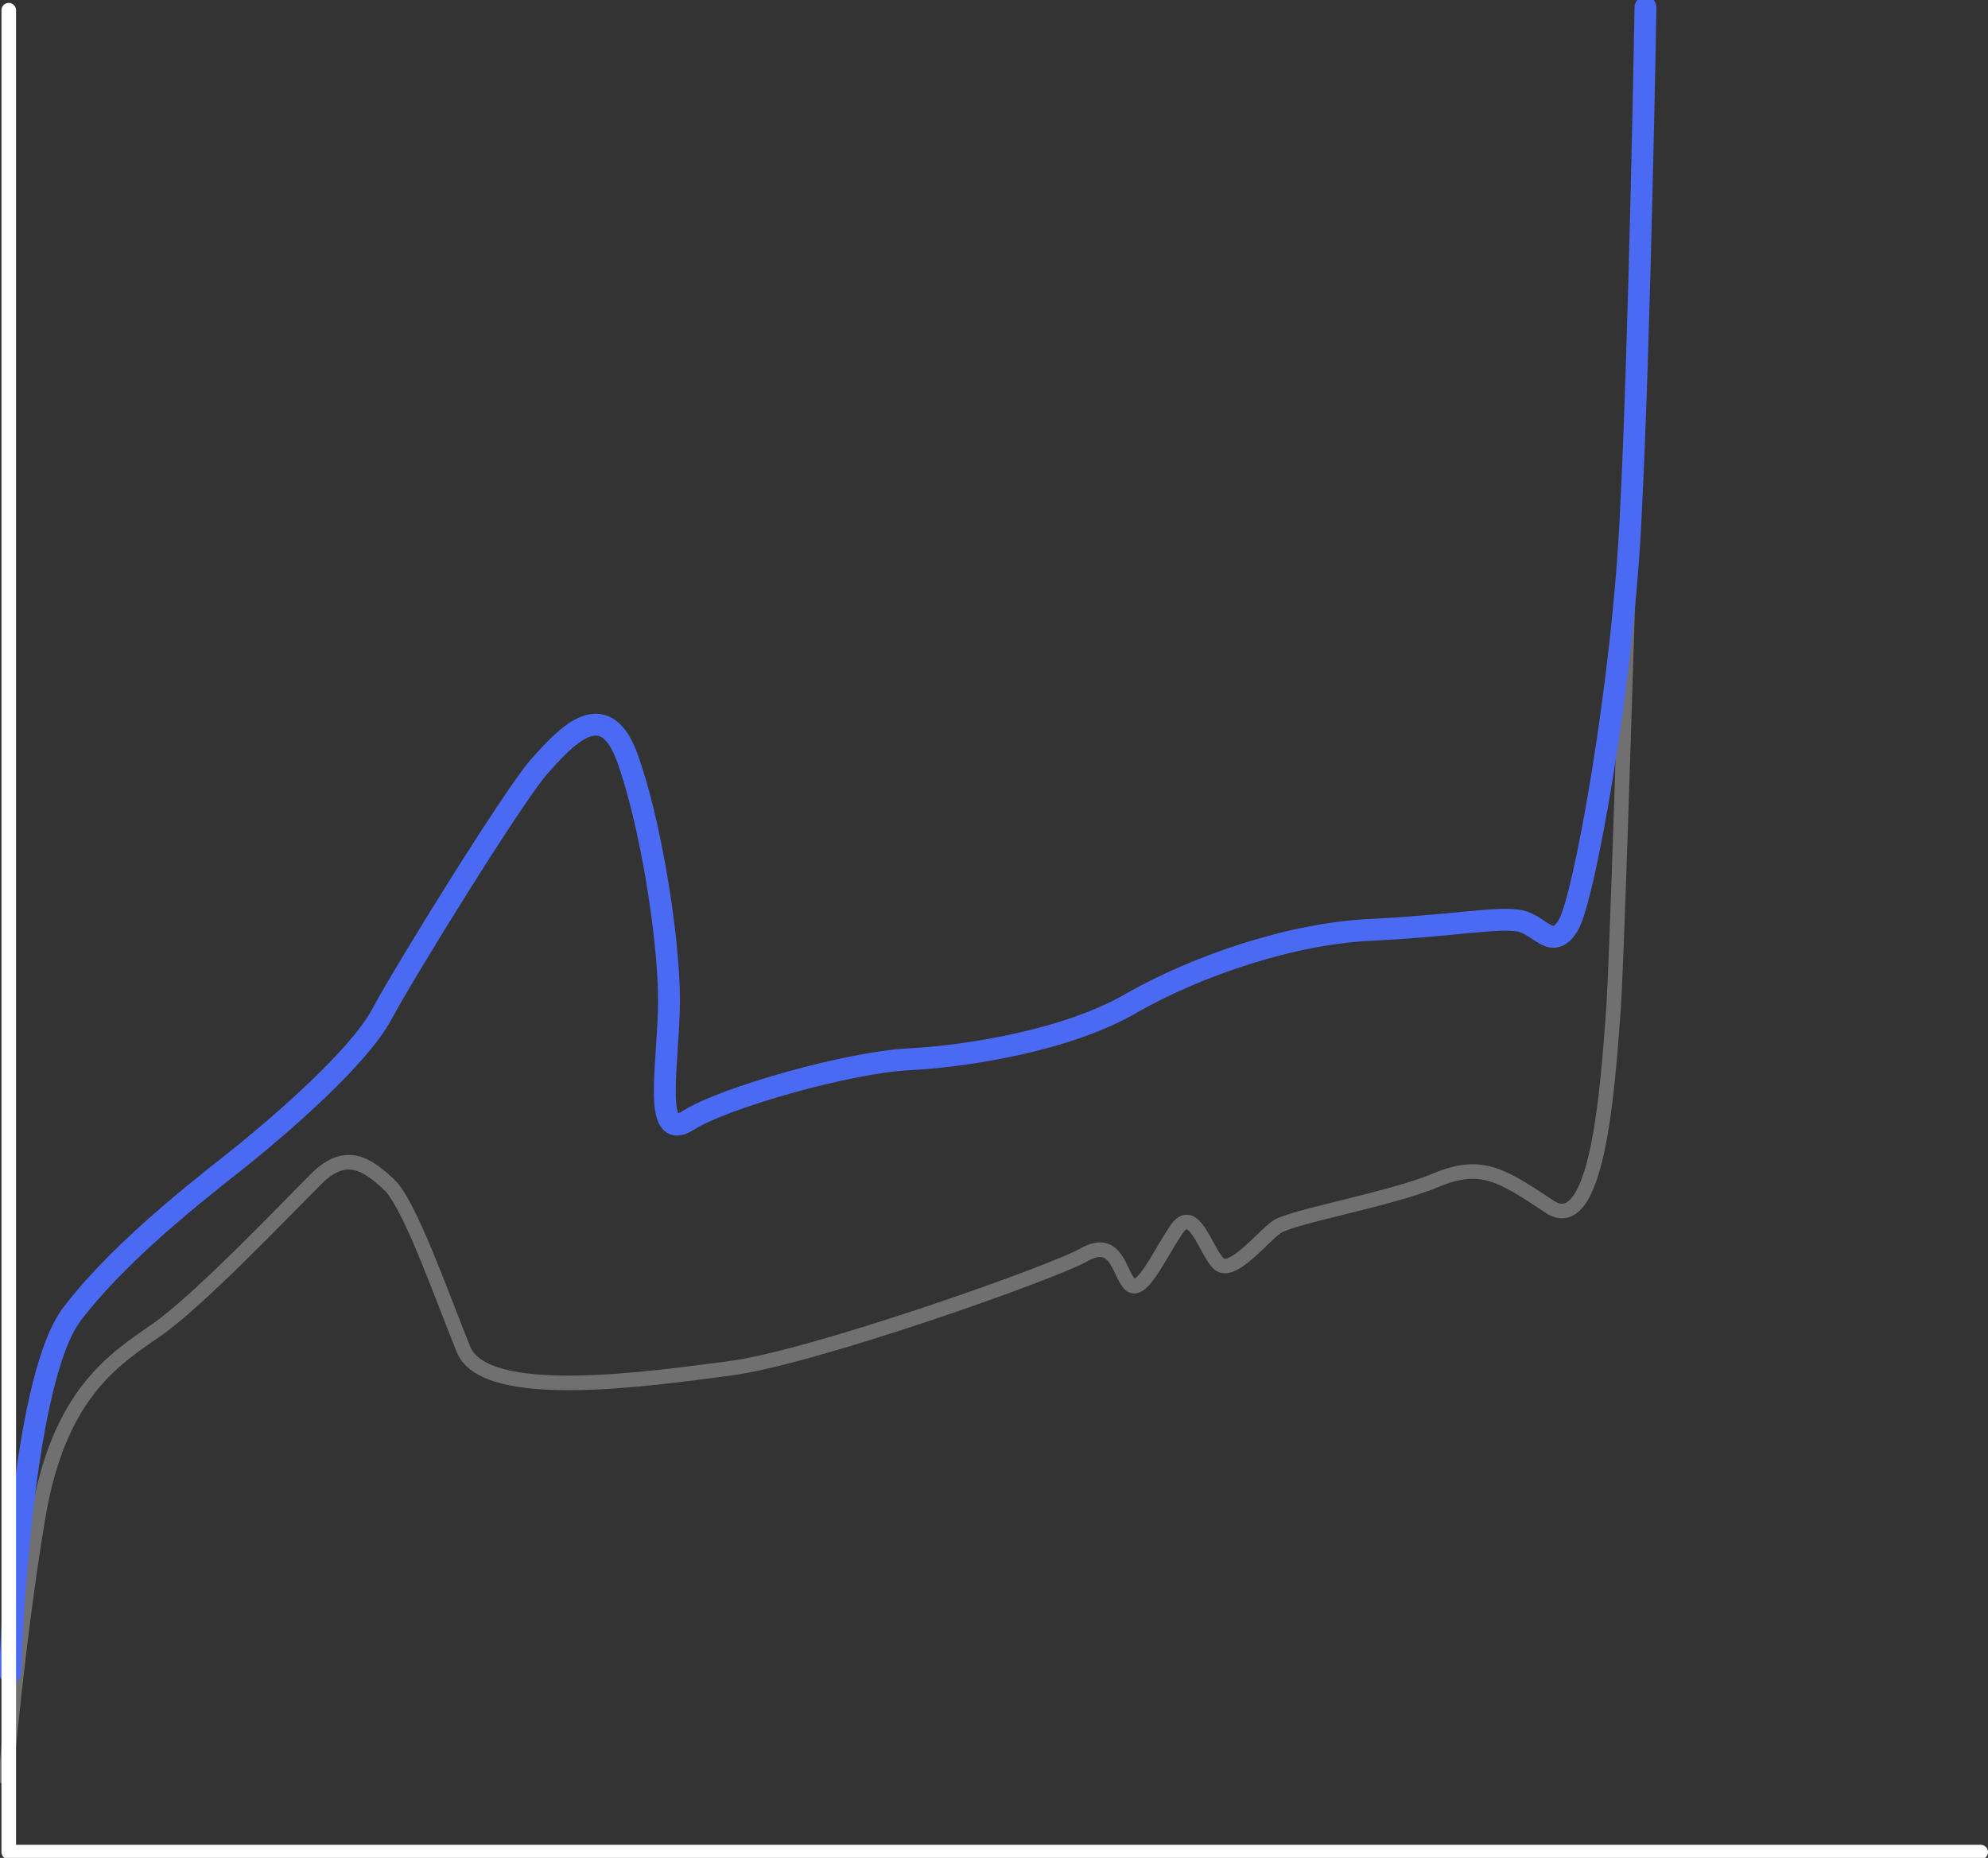 <?xml version="1.0" encoding="utf-8"?>
<!-- Generator: Adobe Illustrator 25.0.1, SVG Export Plug-In . SVG Version: 6.00 Build 0)  -->
<svg version="1.1" id="Layer_1" xmlns="http://www.w3.org/2000/svg" xmlns:xlink="http://www.w3.org/1999/xlink" x="0px" y="0px"
	 viewBox="0 0 136.4 127.5" style="enable-background:new 0 0 136.4 127.5;" xml:space="preserve">
<rect x="0" y="0" width="136.4" height="127.5" fill="#333333" stroke="none"/>
<style type="text/css">
	.st0{fill:none;stroke:#707070;stroke-linecap:round;}
	.st1{fill:none;stroke:#4A6AF4;stroke-width:1.5;stroke-linecap:round;stroke-linejoin:round;}
	.st2{fill:none;stroke:#FFFFFF;stroke-linecap:round;stroke-linejoin:round;}
</style>
<g id="Group_322_6_" transform="translate(453 1414)">
	<path class="st0" d="M-340.1-1413.5c0,0-1.8,63.3-2.2,68.8s-1.1,15.7-4.4,13.5s-4.7-3.1-7.8-1.8c-3.1,1.3-9.9,2.5-10.9,3.2
		c-1,0.7-3.1,3.4-4,2.5c-0.9-0.9-1.7-4.1-2.9-2.3c-1.2,1.8-2.3,4.3-3.1,3.8c-0.8-0.6-0.9-3.4-3.2-2.1s-18.8,7.1-24.3,7.8
		c-5.4,0.7-16.8,2.4-18.3-1.3s-3.7-10-5.1-11.3c-1.4-1.3-2.9-2.5-5-0.4c-2.1,2.1-8.1,8.4-11,10.4c-2.9,2-6.7,4.4-8.1,12.9
		c-1.4,8.4-2.2,17.8-2.2,17.8"/>
	<path class="st1" d="M-452.3-1299.2c0,0,0.6-20,4.3-24.7c3.7-4.8,9.8-9.3,12-11.1s7.6-6.4,9.2-9.4c1.6-3,9.1-15.1,10.8-17
		c1.7-1.9,4.4-5,6-0.7c1.6,4.3,2.9,12.4,2.9,16.7c0,4.3-1.2,9.9,1.3,8.3s11.1-4,15.1-4.2s11-1.3,15.4-3.9c4.4-2.5,11-4.8,16.6-5
		c5.7-0.3,8.5-0.9,10-0.6c1.4,0.3,2.2,2.1,3.3,0.3c1.1-1.8,3.8-16.9,4.3-28.4c0.6-11.5,1-34.6,1-34.6"/>
	<path id="Path_233-9_6_" class="st2" d="M-452.4-1413.3v126.4h135.3"/>
</g>
</svg>
